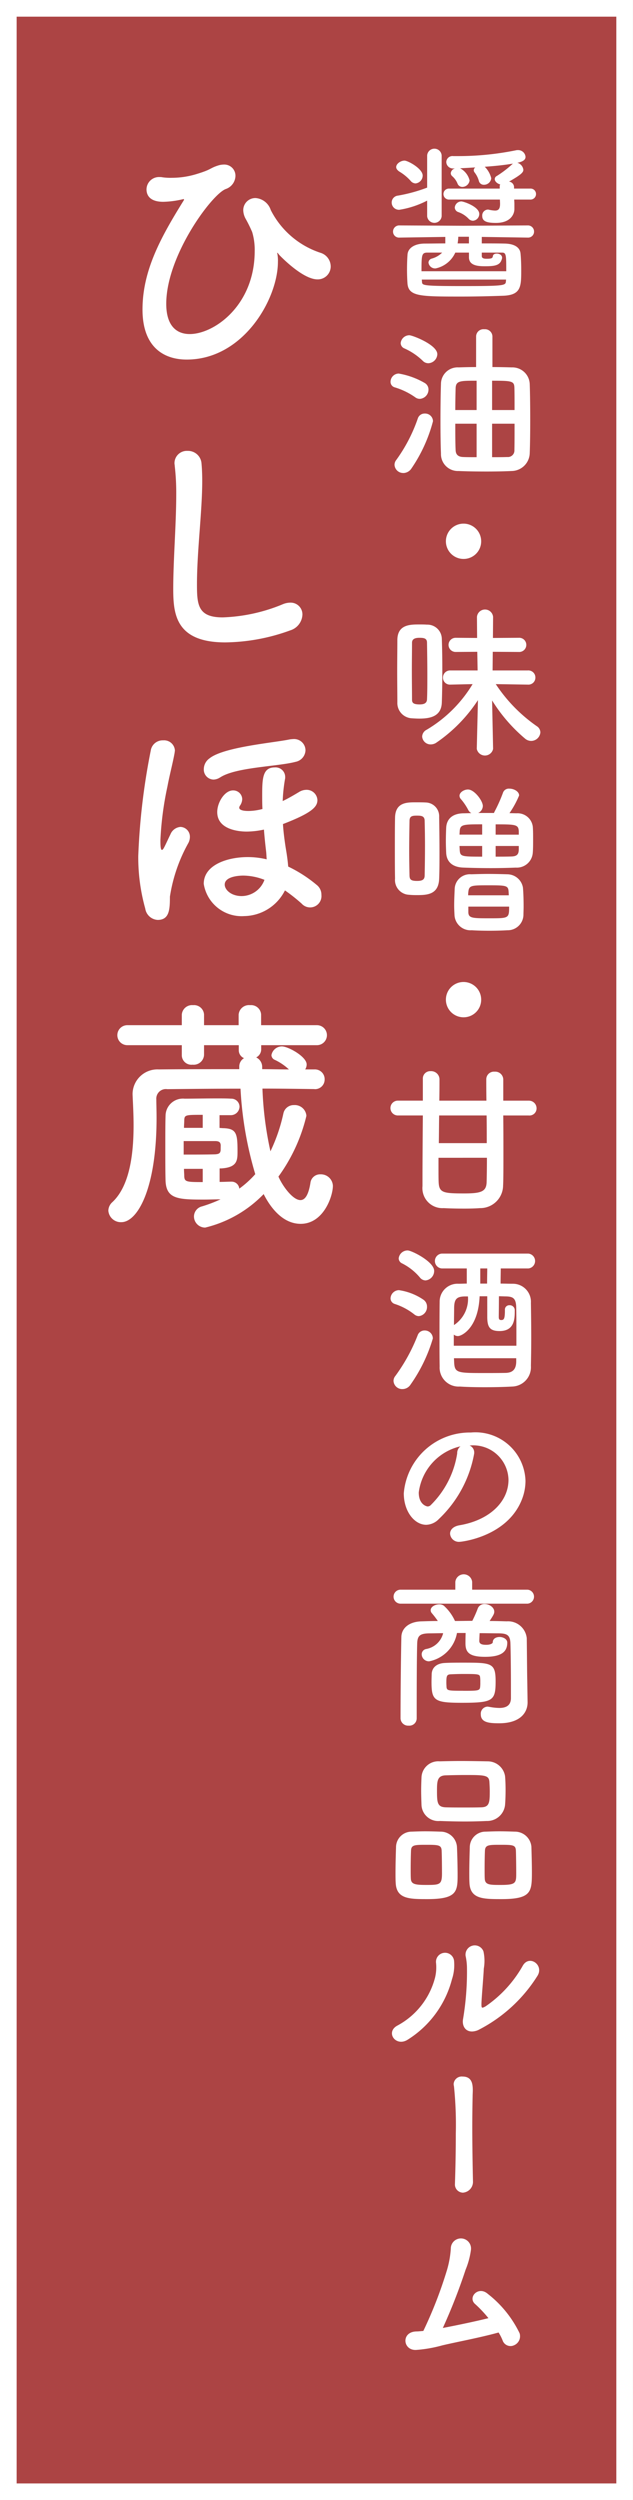 <svg xmlns="http://www.w3.org/2000/svg" width="38" height="150" viewBox="0 0 38 150">
  <rect x="0" y="0" width="38" height="150" fill="#333333" stroke="none"/>
  <g id="ひしほ蔵" transform="translate(-275.5 -1799.5)">
    <g id="グループ_76908" data-name="グループ 76908" transform="translate(-9)">
      <g id="グループ_76905" data-name="グループ 76905" transform="translate(-228.844 1376.442)">
        <g id="グループ_76903" data-name="グループ 76903">
          <rect id="長方形_147857" data-name="長方形 147857" width="37" height="149" transform="translate(513.843 423.558)" fill="#ac4444" stroke="#fff" stroke-width="1"/>
        </g>
        <g id="グループ_76904" data-name="グループ 76904" transform="translate(0.77)">
          <path id="パス_4125" data-name="パス 4125" d="M538.217,435.094a5.455,5.455,0,0,1-1.669.55.435.435,0,0,1-.46-.43.417.417,0,0,1,.38-.42,9.4,9.4,0,0,0,1.749-.48v-1.929a.436.436,0,0,1,.87,0v3.648a.437.437,0,0,1-.87,0Zm6.027,2.219-2.748-.041v.39c.5,0,.969,0,1.379.01.549.01.919.21.949.61.03.32.04.65.04.969,0,.979,0,1.5-1.049,1.55-.82.029-1.679.05-2.529.05-2.458,0-3.168,0-3.248-.76-.02-.27-.03-.56-.03-.85,0-.319.01-.63.03-.909.03-.41.45-.66,1.04-.66.359,0,.779-.01,1.229-.01v-.39l-2.739.041h-.01a.36.36,0,0,1-.39-.361.371.371,0,0,1,.4-.369l3.818.02,3.858-.02a.367.367,0,0,1,.39.369.357.357,0,0,1-.38.361Zm-7.016-3.4a2.871,2.871,0,0,0-.68-.56c-.13-.089-.19-.179-.19-.269,0-.21.28-.39.5-.39.2,0,1.09.48,1.09.9a.477.477,0,0,1-.43.469A.4.4,0,0,1,537.228,433.914Zm4.268,4.3v.21c0,.149.17.16.29.16.319,0,.359-.04.379-.17.02-.1.12-.141.23-.141.15,0,.32.081.32.25a.129.129,0,0,1-.01.061c-.1.39-.39.449-1.019.449-.43,0-.96-.04-.96-.54v-.279h-.82a1.668,1.668,0,0,1-1.179.949.4.4,0,0,1-.43-.349.258.258,0,0,1,.2-.241,1.392,1.392,0,0,0,.62-.359h-.869c-.36,0-.371.12-.371,1.119h5.088c0-.959,0-1.119-.25-1.119Zm-3.6,1.619c0,.05.011.1.011.149.02.2.04.241,2.458.241,2.439,0,2.559-.031,2.579-.27,0-.04.01-.08.01-.12Zm5.547-4.8.011.231v.34c0,.269-.19.829-1.11.829-.51,0-.82-.08-.82-.41a.355.355,0,0,1,.33-.39.208.208,0,0,1,.081.011,1.857,1.857,0,0,0,.359.049c.19,0,.3-.089.3-.4v-.029l-.01-.231h-3.038a.331.331,0,0,1-.35-.329.326.326,0,0,1,.35-.33h3.028v-.1a.239.239,0,0,1,.03-.15c-.17-.04-.33-.18-.33-.319a.22.22,0,0,1,.13-.191,6.362,6.362,0,0,0,.949-.729l.011-.01c-.52.09-1.12.149-1.69.189a1.462,1.462,0,0,1,.39.69.436.436,0,0,1-.44.391.3.3,0,0,1-.3-.221,1.449,1.449,0,0,0-.26-.52.236.236,0,0,1-.05-.13.224.224,0,0,1,.09-.17c-.35.021-.67.041-.91.05a1.14,1.14,0,0,1,.57.73.444.444,0,0,1-.44.39.306.306,0,0,1-.28-.19,1.157,1.157,0,0,0-.329-.46.243.243,0,0,1-.08-.18.337.337,0,0,1,.249-.279h-.079a.4.4,0,0,1-.44-.38.37.37,0,0,1,.42-.36h.259a17.4,17.4,0,0,0,3.509-.35.406.406,0,0,1,.11-.01.443.443,0,0,1,.459.4c0,.09-.02.269-.49.36a.5.5,0,0,1,.36.419c0,.16-.14.3-.859.71a.343.343,0,0,1,.3.32v.1h.969a.326.326,0,0,1,.35.33.331.331,0,0,1-.35.329Zm-2.738,1.15a1.579,1.579,0,0,0-.62-.4.3.3,0,0,1-.21-.269.4.4,0,0,1,.39-.37c.15,0,1.08.319,1.08.75a.406.406,0,0,1-.38.409A.366.366,0,0,1,540.706,436.183Zm.02,1.08h-.64a2.585,2.585,0,0,1-.04.4h.68Z" fill="#fff"/>
          <path id="パス_4126" data-name="パス 4126" d="M537.508,446.9a4.221,4.221,0,0,0-1.23-.6.341.341,0,0,1-.259-.34.5.5,0,0,1,.489-.49,4.676,4.676,0,0,1,1.55.559.454.454,0,0,1,.239.4.557.557,0,0,1-.509.559A.444.444,0,0,1,537.508,446.9Zm-.72,4.537a.519.519,0,0,1-.53-.489.471.471,0,0,1,.11-.3,9.5,9.5,0,0,0,1.29-2.489.424.424,0,0,1,.42-.289.471.471,0,0,1,.489.459,9.107,9.107,0,0,1-1.289,2.829A.6.6,0,0,1,536.788,451.44Zm1.16-6.736a3.806,3.806,0,0,0-1.12-.749.35.35,0,0,1-.2-.31.523.523,0,0,1,.52-.47c.18,0,1.679.57,1.679,1.139a.564.564,0,0,1-.54.54A.455.455,0,0,1,537.948,444.7Zm3.208-1.469a.44.44,0,0,1,.49-.42.445.445,0,0,1,.489.42v1.849c.42,0,.83.01,1.159.02a1.04,1.04,0,0,1,1.08.99c.02.529.03,1.359.03,2.188,0,.739-.01,1.48-.03,1.98a1.1,1.1,0,0,1-1.08,1.058c-.409.021-.959.031-1.5.031-.629,0-1.259-.01-1.689-.031a1.014,1.014,0,0,1-1.059-1.049c-.02-.49-.03-1.2-.03-1.918,0-.831.01-1.68.03-2.249a1,1,0,0,1,1.069-1c.28-.01.65-.02,1.04-.02Zm.03,2.668c-.98,0-1.24,0-1.26.441-.009.34-.02.809-.02,1.319h1.28Zm0,2.579h-1.28c0,.6,0,1.179.02,1.589.011.281.17.4.45.41.2.01.49.01.81.01Zm2.278-.819c0-.53,0-1.01-.009-1.33-.011-.409-.141-.43-1.34-.43v1.76Zm-1.349.819v2.009c.35,0,.66,0,.91-.01a.392.392,0,0,0,.43-.419c.009-.39.009-.97.009-1.58Z" fill="#fff"/>
          <path id="パス_4127" data-name="パス 4127" d="M540.4,456.593a1.059,1.059,0,1,1,1.06-1.06A1.054,1.054,0,0,1,540.4,456.593Z" fill="#fff"/>
          <path id="パス_4128" data-name="パス 4128" d="M536.418,463.313c0-.669.01-1.33.01-1.878.02-.911.77-.911,1.33-.911.15,0,.3,0,.439.011a.867.867,0,0,1,.9.849c.02.55.03,1.22.03,1.889s-.01,1.36-.03,1.939c-.03.85-.73.96-1.359.96-.16,0-.32-.011-.48-.021a.916.916,0,0,1-.83-.949C536.428,464.643,536.418,463.982,536.418,463.313Zm1.81.26c0-.71-.011-1.429-.02-1.959,0-.25-.17-.29-.45-.29-.32,0-.45.1-.45.3,0,.46-.01,1.06-.01,1.669s.01,1.229.01,1.739c0,.18.06.29.46.29.18,0,.429-.03.44-.3C538.228,464.6,538.228,464.093,538.228,463.573Zm3.947,4.417a.5.5,0,0,1-.979,0v-.01l.07-2.917a9.146,9.146,0,0,1-2.489,2.547.6.6,0,0,1-.34.111.508.508,0,0,1-.52-.47.476.476,0,0,1,.27-.41,7.943,7.943,0,0,0,2.759-2.738l-1.329.03h-.011a.414.414,0,0,1-.439-.42.425.425,0,0,1,.45-.43h1.629l-.02-1.119-1.3.01a.425.425,0,1,1,0-.85l1.29.01-.01-1.249v-.01a.486.486,0,0,1,.969,0v.01l-.01,1.249,1.549-.01a.426.426,0,1,1,0,.85l-1.559-.01-.01,1.119h2.109a.423.423,0,0,1,.46.43.418.418,0,0,1-.45.42h-.01l-1.919-.03a9.308,9.308,0,0,0,2.469,2.528.452.452,0,0,1,.21.37.558.558,0,0,1-.56.51.564.564,0,0,1-.35-.13,9.642,9.642,0,0,1-1.989-2.3l.06,2.9Z" fill="#fff"/>
          <path id="パス_4129" data-name="パス 4129" d="M537.578,476.762a4.51,4.51,0,0,1-.56-.031.886.886,0,0,1-.729-.959c-.011-.569-.011-1.2-.011-1.829s0-1.269.011-1.829c.02-.919.709-.919,1.239-.919.22,0,.439,0,.609.01a.825.825,0,0,1,.8.869c.01.62.02,1.38.02,2.129,0,.55,0,1.1-.02,1.579C538.9,476.742,538.208,476.762,537.578,476.762Zm.509-2.989c0-.509-.009-1.019-.02-1.468,0-.311-.239-.311-.479-.311-.27,0-.43.03-.43.32-.01.55-.02,1.179-.02,1.809,0,.52.01,1.029.02,1.48.01.219.08.309.45.309.309,0,.459-.069.459-.33C538.078,475.033,538.087,474.394,538.087,473.773Zm5.5-1.919a.918.918,0,0,1,.97.791c.02.219.02.5.02.789s0,.569-.02.79a.958.958,0,0,1-1.019.888c-.53.021-1.02.031-1.49.031-.549,0-1.079-.01-1.639-.031-.7-.019-1.019-.369-1.049-.869-.01-.22-.02-.47-.02-.72,0-.29.01-.589.02-.809.02-.409.26-.839,1.019-.86.16,0,.33-.009.49-.009a.481.481,0,0,1-.2-.22,3.407,3.407,0,0,0-.45-.65.319.319,0,0,1-.06-.17c0-.209.27-.379.51-.379.38,0,.89.678.89.989a.475.475,0,0,1-.28.42h.949a.975.975,0,0,1,.05-.11,8.965,8.965,0,0,0,.5-1.129.369.369,0,0,1,.38-.221c.269,0,.579.17.579.41a5.689,5.689,0,0,1-.579,1.06Zm-.549,7.017c-.35.02-.72.029-1.09.029s-.729-.009-1.059-.029a.963.963,0,0,1-1.03-.9c-.009-.19-.02-.39-.02-.589,0-.361.02-.71.031-1.01a.913.913,0,0,1,.989-.859c.33-.01.669-.021,1.019-.021.41,0,.82.011,1.16.021a.958.958,0,0,1,.929.8c.03.339.04.758.04,1.138,0,.191-.01.361-.01.51A.944.944,0,0,1,543.035,478.871Zm-1.519-6.356c-1.15,0-1.32.009-1.349.409,0,.06-.011.139-.011.21h1.36Zm0,1.3h-1.36c0,.081.011.161.011.23.029.4.079.41,1.349.41Zm1.588,2.749c-.02-.379-.139-.39-1.208-.39-1.03,0-1.17,0-1.21.4a1.212,1.212,0,0,0-.01.2h2.439Zm-2.418.889v.34c.01.36.26.36,1.279.36,1.15,0,1.17,0,1.17-.7Zm3.028-4.527c-.02-.4-.19-.409-1.389-.409v.619h1.389Zm0,.889h-1.389v.64c.31,0,.63,0,.949-.01s.431-.12.44-.4Z" fill="#fff"/>
          <path id="パス_4130" data-name="パス 4130" d="M540.4,484.093a1.059,1.059,0,1,1,1.06-1.06A1.054,1.054,0,0,1,540.4,484.093Z" fill="#fff"/>
          <path id="パス_4131" data-name="パス 4131" d="M542.785,489.983c.01.77.01,1.64.01,2.4s0,1.43-.02,1.819a1.369,1.369,0,0,1-1.389,1.34c-.25.02-.59.029-.93.029-.439,0-.909-.009-1.249-.029a1.2,1.2,0,0,1-1.27-1.319v-.54c0-.91.011-2.41.021-3.7h-1.479a.445.445,0,1,1,0-.889h1.479v-1.309a.442.442,0,0,1,.469-.46.5.5,0,0,1,.53.47c0,.269,0,.739-.01,1.3h2.828c-.009-.55-.009-1.02-.009-1.289a.459.459,0,0,1,.5-.45.481.481,0,0,1,.52.47v1.269h1.529a.46.46,0,0,1,.47.46.426.426,0,0,1-.47.429Zm-3.888,2.539v.54c0,.4,0,.73.01.929.03.63.28.67,1.539.67,1,0,1.309-.11,1.34-.64.009-.3.019-.849.019-1.5Zm.04-2.539c-.01.54-.01,1.11-.02,1.66h2.878c0-.55,0-1.12-.009-1.66Z" fill="#fff"/>
          <path id="パス_4132" data-name="パス 4132" d="M537.438,501.913a3.737,3.737,0,0,0-1.16-.619.354.354,0,0,1-.259-.34.513.513,0,0,1,.5-.49,3.488,3.488,0,0,1,1.468.569.5.5,0,0,1,.221.42.552.552,0,0,1-.49.57A.436.436,0,0,1,537.438,501.913Zm-.71,4.487a.519.519,0,0,1-.53-.489.467.467,0,0,1,.111-.3,10.649,10.649,0,0,0,1.338-2.438.432.432,0,0,1,.411-.29.483.483,0,0,1,.5.479,9.4,9.4,0,0,1-1.339,2.769A.58.58,0,0,1,536.728,506.4Zm1.05-6.7a3.376,3.376,0,0,0-1.06-.839.341.341,0,0,1-.21-.3.536.536,0,0,1,.54-.48c.23,0,1.589.67,1.589,1.229a.569.569,0,0,1-.52.57A.445.445,0,0,1,537.778,499.7Zm4.857-.539c0,.23-.01.549-.01.909.25,0,.49.01.72.01a1.082,1.082,0,0,1,1.1,1.149c.01.6.02,1.37.02,2.11,0,.609-.01,1.2-.02,1.669a1.16,1.16,0,0,1-1.119,1.239c-.51.029-1.09.04-1.65.04s-1.079-.011-1.5-.04a1.138,1.138,0,0,1-1.209-1.21c-.01-.489-.01-1.049-.01-1.619,0-.779,0-1.579.01-2.248a1.072,1.072,0,0,1,1.129-1.09c.16,0,.33-.01.5-.01v-.909h-1.509a.447.447,0,0,1,0-.89H544.3a.448.448,0,0,1,0,.89Zm-.81,1.669h-.459c-.08,1.919-1.08,2.389-1.3,2.389a.371.371,0,0,1-.25-.09v.669h3.758v-.7c0-.56,0-1.13-.01-1.58-.009-.569-.189-.669-.619-.679-.13,0-.27-.01-.42-.01,0,.569-.01,1.139-.01,1.239,0,.13.03.19.15.19.17,0,.22-.09.22-.61a.26.26,0,0,1,.27-.28.3.3,0,0,1,.32.28v.08c0,.46-.02,1.19-.91,1.19-.59,0-.74-.24-.74-.86Zm-1.349.01c-.5.01-.629.17-.64.679,0,.26-.009.63-.009,1.04a1.872,1.872,0,0,0,.839-1.719Zm3.088,3.708h-3.737c0,.08.009.16.009.229.031.66.181.66,1.85.66.419,0,.859,0,1.249-.009.46-.011.62-.261.629-.67Zm-1.749-4.478c0-.36.01-.679.01-.909h-.419v.909Z" fill="#fff"/>
          <path id="パス_4133" data-name="パス 4133" d="M543.1,511.843a2.115,2.115,0,0,0-2.318-2.059h-.02a.452.452,0,0,1,.28.42v.05a7.153,7.153,0,0,1-2.129,3.948,1.089,1.089,0,0,1-.75.34c-.709,0-1.349-.8-1.349-1.89a3.978,3.978,0,0,1,4.028-3.647,3.005,3.005,0,0,1,3.278,2.9,3.064,3.064,0,0,1-.22,1.129c-.879,2.219-3.6,2.529-3.737,2.529a.525.525,0,0,1-.57-.49c0-.219.17-.429.549-.5C541.965,514.271,543.1,513.152,543.1,511.843Zm-2.888-2.009a3.267,3.267,0,0,0-2.5,2.769c0,.75.5.839.53.839a.264.264,0,0,0,.189-.08,5.54,5.54,0,0,0,1.589-3.1A.517.517,0,0,1,540.216,509.834Z" fill="#fff"/>
          <path id="パス_4134" data-name="パス 4134" d="M536.6,519.274a.42.42,0,0,1,0-.839h3.308v-.47a.508.508,0,0,1,1.01,0v.47h3.328a.421.421,0,0,1,0,.839Zm7.646,5.908v.019c0,.57-.4,1.249-1.709,1.249-.619,0-1.1-.05-1.1-.539a.423.423,0,0,1,.409-.46c.02,0,.051.01.08.01a3.466,3.466,0,0,0,.62.07c.39,0,.689-.13.7-.57v-.749c0-.859-.011-1.989-.03-2.568-.02-.491-.21-.581-.69-.59-.39,0-.77-.011-1.159-.011-.011.2-.02.42-.02.471,0,.209.23.229.42.229.259,0,.389-.09.389-.15,0-.22.2-.32.41-.32s.46.121.46.34c0,.56-.37.85-1.33.85-.929,0-1.179-.25-1.179-.8v-.04c0-.05,0-.34.01-.59h-.52a2.11,2.11,0,0,1-1.669,1.7.435.435,0,0,1-.449-.419.323.323,0,0,1,.269-.32,1.276,1.276,0,0,0,1.02-.95c-.28,0-.56.011-.84.011-.559.009-.7.149-.719.59-.03.968-.03,3.078-.03,4.516a.439.439,0,0,1-.48.431.454.454,0,0,1-.49-.431c0-1.318.02-3.577.05-4.887.01-.549.49-.929,1.229-.939.311-.01.64-.021.96-.021a5.463,5.463,0,0,0-.36-.469.273.273,0,0,1-.07-.18c0-.2.26-.35.51-.35a.453.453,0,0,1,.28.081,2.784,2.784,0,0,1,.669.918c.35,0,.69-.009,1.04-.009a7,7,0,0,0,.32-.72.424.424,0,0,1,.42-.29c.279,0,.579.2.579.46,0,.12-.05.21-.28.559.34,0,.69.011,1.03.021a1.126,1.126,0,0,1,1.2,1.01c.01.669.02,2.188.03,2.548Zm-3.948.039c-1.649,0-1.819-.13-1.819-1.249,0-.19.01-.38.01-.48.02-.4.32-.639.79-.66.32-.019.709-.019,1.089-.019,1.719,0,1.959.009,1.959,1.128C542.325,525.1,542.165,525.221,540.3,525.221Zm.08-.719c.87,0,1,0,1.02-.231a2.006,2.006,0,0,0,.01-.279,2.1,2.1,0,0,0-.01-.28c-.021-.21-.07-.22-1-.22-.28,0-.56.01-.77.02-.23.01-.259.1-.259.49,0,.12.01.229.01.279C539.407,524.491,539.477,524.5,540.376,524.5Z" fill="#fff"/>
          <path id="パス_4135" data-name="パス 4135" d="M538.228,537c-1.1,0-1.86-.01-1.9-.989-.011-.17-.011-.38-.011-.6,0-.54.02-1.17.031-1.519a.937.937,0,0,1,.939-.94c.28-.01.549-.02.81-.02.309,0,.609.01.919.02a.983.983,0,0,1,.989.9c.02.41.04,1.159.04,1.709C540.046,536.561,539.986,537,538.228,537Zm.859-2.919c-.02-.329-.2-.34-.93-.34-.709,0-.889.011-.909.34-.01.22-.02.68-.02,1.08,0,.25,0,.48.01.619.02.33.26.37.939.37.81,0,.93-.02.93-.7C539.107,535.032,539.1,534.372,539.087,534.082Zm2.718-1.769c-.43.02-.869.031-1.309.031-.5,0-1.009-.011-1.509-.031a1.01,1.01,0,0,1-1.11-.959c-.009-.28-.02-.58-.02-.86s.011-.559.02-.789a1.007,1.007,0,0,1,1.09-.97c.37-.009.809-.02,1.259-.02.54,0,1.109.011,1.629.02a1.054,1.054,0,0,1,1.04.9c.02.25.03.529.03.809,0,.321-.01.63-.03.89A1.076,1.076,0,0,1,541.8,532.313Zm.17-1.789c0-.179-.01-.36-.02-.53-.019-.43-.249-.439-1.459-.439-.39,0-.789.009-1.179.02-.5.02-.51.36-.51.949,0,.7.03.95.52.97.35.01.719.01,1.079.01s.73,0,1.07-.01C541.955,531.474,541.975,531.2,541.975,530.524Zm.7,6.477c-1.119,0-1.879-.01-1.919-.989-.01-.17-.01-.38-.01-.6,0-.54.02-1.17.03-1.519a.943.943,0,0,1,.959-.94c.29-.01.56-.02.82-.02.31,0,.61.01.92.02a.993.993,0,0,1,1,.9c.01.37.03,1.039.03,1.569C544.5,536.561,544.474,537,542.675,537Zm.869-2.919c-.02-.329-.179-.34-.929-.34-.679,0-.909,0-.929.34-.011.22-.02.68-.02,1.08,0,.25,0,.48.009.619.02.37.31.37.95.37.919,0,.939-.11.939-.7C543.564,535.032,543.555,534.372,543.544,534.082Z" fill="#fff"/>
          <path id="パス_4136" data-name="パス 4136" d="M536.418,544.594a4.556,4.556,0,0,0,2.279-2.908,2.642,2.642,0,0,0,.05-.89.545.545,0,1,1,1.089-.04,2.678,2.678,0,0,1-.129,1.05,6.083,6.083,0,0,1-2.659,3.628C536.338,545.884,535.7,544.994,536.418,544.594Zm4.848.27c-.68.27-.99-.21-.89-.69a17.176,17.176,0,0,0,.23-3.1,3.506,3.506,0,0,0-.08-.66.556.556,0,0,1,1.07-.279,2.643,2.643,0,0,1,.02,1.039c-.011.4-.14,1.8-.14,2.138,0,.231.02.25.25.121a7.314,7.314,0,0,0,2.238-2.449c.39-.66,1.269-.03.88.61A9.028,9.028,0,0,1,541.266,544.864Z" fill="#fff"/>
          <path id="パス_4137" data-name="パス 4137" d="M539.886,554.072v-.04c.031-.87.051-1.959.051-2.978a22.421,22.421,0,0,0-.11-2.819.69.69,0,0,1-.02-.14.484.484,0,0,1,.539-.449c.58,0,.61.489.61.839,0,.1-.01.21-.01.35-.01.489-.02,1.14-.02,1.839,0,1.089.02,2.3.04,3.218v.02a.651.651,0,0,1-.6.7A.49.49,0,0,1,539.886,554.072Z" fill="#fff"/>
          <path id="パス_4138" data-name="パス 4138" d="M539.107,563.779a8.048,8.048,0,0,1-1.559.27c-.8.03-.9-1.089.02-1.11.13,0,.269-.019.419-.029a25.518,25.518,0,0,0,1.43-3.688,5.847,5.847,0,0,0,.22-1.249.607.607,0,1,1,1.209.069,4.744,4.744,0,0,1-.32,1.189,34.431,34.431,0,0,1-1.369,3.5c.719-.139,1.809-.359,2.739-.589a7.333,7.333,0,0,0-.79-.839c-.48-.4.18-1.119.749-.62a6.67,6.67,0,0,1,1.909,2.359.588.588,0,0,1-.34.73.5.5,0,0,1-.679-.3,2.906,2.906,0,0,0-.24-.47C541.315,563.329,539.886,563.589,539.107,563.779Z" fill="#fff"/>
          <path id="パス_4139" data-name="パス 4139" d="M529.229,438.226c-.016,0-.016,0-.016.014a.714.714,0,0,1,.016.075,2.207,2.207,0,0,1,.029.451c0,2.219-2.07,5.865-5.474,5.865-1.4,0-2.655-.766-2.655-3,0-2.356,1.11-4.351,2.46-6.526.03-.044.03-.059.03-.074s0-.03-.03-.03c-.015,0-.03.015-.06.015a5.559,5.559,0,0,1-1.155.15c-.765,0-1.005-.36-1.005-.75a.751.751,0,0,1,.795-.735.672.672,0,0,1,.165.015,3.445,3.445,0,0,0,.57.03,5.054,5.054,0,0,0,1.425-.21c1.005-.3.8-.36,1.38-.54a1.227,1.227,0,0,1,.315-.045.669.669,0,0,1,.689.69.855.855,0,0,1-.584.779c-.84.316-3.57,4.005-3.57,6.885,0,1.32.615,1.816,1.41,1.816,1.47,0,3.9-1.725,3.9-4.98a3.715,3.715,0,0,0-.151-1.141,8.292,8.292,0,0,0-.4-.809,1.122,1.122,0,0,1-.136-.495.728.728,0,0,1,.736-.736,1.04,1.04,0,0,1,.915.721,5.153,5.153,0,0,0,3.03,2.579.862.862,0,0,1,.569.8.776.776,0,0,1-.795.78c-.915,0-2.295-1.469-2.295-1.469C529.273,438.271,529.244,438.226,529.229,438.226Z" fill="#fff"/>
          <path id="パス_4140" data-name="パス 4140" d="M526.094,461.6c-3,0-3.12-1.74-3.12-3.225,0-1.71.18-3.885.18-5.654a14.17,14.17,0,0,0-.09-1.71c0-.045-.015-.106-.015-.151a.739.739,0,0,1,.78-.75.813.813,0,0,1,.839.72c.031.33.046.691.046,1.08,0,1.845-.316,4.2-.316,6.21,0,1.23.06,1.98,1.546,1.98a10.274,10.274,0,0,0,3.584-.78,1.2,1.2,0,0,1,.466-.105.706.706,0,0,1,.735.72,1.034,1.034,0,0,1-.735.945A11.7,11.7,0,0,1,526.094,461.6Z" fill="#fff"/>
          <path id="パス_4141" data-name="パス 4141" d="M521.294,477.571a11.45,11.45,0,0,1-.42-3.15,39.724,39.724,0,0,1,.75-6.329.723.723,0,0,1,.75-.615.648.648,0,0,1,.7.615c0,.029-.015.074-.015.119-.105.6-.3,1.32-.435,2.04a19.238,19.238,0,0,0-.42,3.2c0,.255,0,.6.09.6.045,0,.09-.06.165-.21.135-.27.225-.48.345-.72a.711.711,0,0,1,.6-.45.587.587,0,0,1,.57.6.8.8,0,0,1-.09.36,9.537,9.537,0,0,0-1.11,3.225c0,.765-.03,1.395-.735,1.395A.8.8,0,0,1,521.294,477.571Zm4.5-7.875a.759.759,0,0,1-.4.135.6.6,0,0,1-.585-.63.8.8,0,0,1,.344-.644c.841-.676,3.795-.931,4.755-1.125a1.572,1.572,0,0,1,.255-.031.684.684,0,0,1,.75.675.733.733,0,0,1-.6.691C529.244,469.052,526.739,469.081,525.793,469.7Zm1.44,8.325a2.3,2.3,0,0,1-2.429-1.935c0-1.14,1.425-1.605,2.639-1.605a4.837,4.837,0,0,1,1.14.135c-.015-.165-.015-.345-.044-.554-.045-.391-.09-.811-.121-1.231a5.093,5.093,0,0,1-1.034.12c-.256,0-1.77-.03-1.77-1.17,0-.585.449-1.3.945-1.3a.538.538,0,0,1,.555.524.733.733,0,0,1-.135.391.236.236,0,0,0-.045.119c0,.2.45.2.569.2a3.33,3.33,0,0,0,.826-.12c-.016-.27-.016-.54-.016-.8,0-1,.016-1.694.75-1.694a.577.577,0,0,1,.63.585.438.438,0,0,1-.014.134,9.8,9.8,0,0,0-.136,1.3c.346-.165.675-.36.976-.54a.862.862,0,0,1,.449-.135.648.648,0,0,1,.66.616c0,.4-.315.764-2.069,1.439.029.465.089.93.165,1.425.06.345.119.735.15,1.125a8.138,8.138,0,0,1,1.709,1.1.741.741,0,0,1,.285.6.681.681,0,0,1-1.184.525,10.281,10.281,0,0,0-1.005-.795A2.786,2.786,0,0,1,527.233,478.021Zm-.045-2.43c-.344,0-1.125.075-1.125.54,0,.315.391.69,1.02.69a1.469,1.469,0,0,0,1.366-.975A3.562,3.562,0,0,0,527.188,475.591Z" fill="#fff"/>
          <path id="パス_4142" data-name="パス 4142" d="M531.448,488.4c-1.02-.014-2.085-.03-3.119-.03a20.63,20.63,0,0,0,.48,3.765,10.235,10.235,0,0,0,.779-2.28.631.631,0,0,1,.63-.495.7.7,0,0,1,.75.645,10.259,10.259,0,0,1-1.679,3.645c.254.585.869,1.411,1.319,1.411.27,0,.48-.286.6-1.021a.582.582,0,0,1,.6-.525.72.72,0,0,1,.75.69c0,.615-.556,2.28-1.935,2.28-1.156,0-1.891-1.125-2.221-1.785a7.241,7.241,0,0,1-3.509,2.01.672.672,0,0,1-.675-.675.633.633,0,0,1,.495-.6,8.354,8.354,0,0,0,1.1-.42c-.33,0-.69.015-1.02.015-1.545,0-2.235-.045-2.28-1.125-.015-.495-.015-1.26-.015-2.01s0-1.485.015-1.9a1.04,1.04,0,0,1,1.14-1.019c.48,0,1.26-.016,1.92-.016.329,0,.644,0,.869.016a.489.489,0,0,1,.511.479.522.522,0,0,1-.54.51h-.66v.766l.195.014c.825.015.885.316.885,1.395,0,.54-.016.96-.975,1.02h-.1v.81c.27,0,.51-.015.7-.015h.029a.458.458,0,0,1,.451.42,5.975,5.975,0,0,0,.96-.87,21.837,21.837,0,0,1-.885-5.13c-1.56,0-3.06.016-4.395.03a.575.575,0,0,0-.66.616c0,.254.015.644.015,1.109,0,4.275-1.155,6.255-2.115,6.255a.75.75,0,0,1-.78-.69.706.706,0,0,1,.24-.51c1.08-1.005,1.275-3.015,1.275-4.605,0-.764-.045-1.439-.06-1.86v-.06a1.491,1.491,0,0,1,1.575-1.439c1.455-.016,3.135-.016,4.83-.016v-.149a.582.582,0,0,1,.285-.511.514.514,0,0,1-.315-.479v-.3h-2.085v.585a.622.622,0,0,1-.69.585.575.575,0,0,1-.645-.54v-.63h-3.27a.6.6,0,1,1,0-1.2h3.27v-.63a.615.615,0,0,1,.675-.571.6.6,0,0,1,.66.571v.63H526.9v-.63a.621.621,0,0,1,.69-.571.6.6,0,0,1,.659.571v.63H531.6a.6.6,0,1,1,0,1.2h-3.346v.255a.543.543,0,0,1-.3.479.635.635,0,0,1,.359.585v.12c.541,0,1.065.016,1.605.016a3.3,3.3,0,0,0-.839-.571.322.322,0,0,1-.21-.285.636.636,0,0,1,.63-.525c.375,0,1.484.615,1.484,1.08a.546.546,0,0,1-.089.3h.554a.585.585,0,0,1,.615.6.578.578,0,0,1-.6.585Zm-5.624,3.36c-.015-.165-.091-.225-.285-.24H523.6v.81c.584,0,1.41,0,1.89-.015.239-.015.315-.075.33-.254Zm-1.08-1.815c-1.065,0-1.1,0-1.11.361,0,.119-.015.255-.015.42h1.125Zm0,3.241h-1.125c0,.165.015.3.015.434.015.345.12.36,1.11.36Z" fill="#fff"/>
        </g>
      </g>
    </g>
  </g>
</svg>
